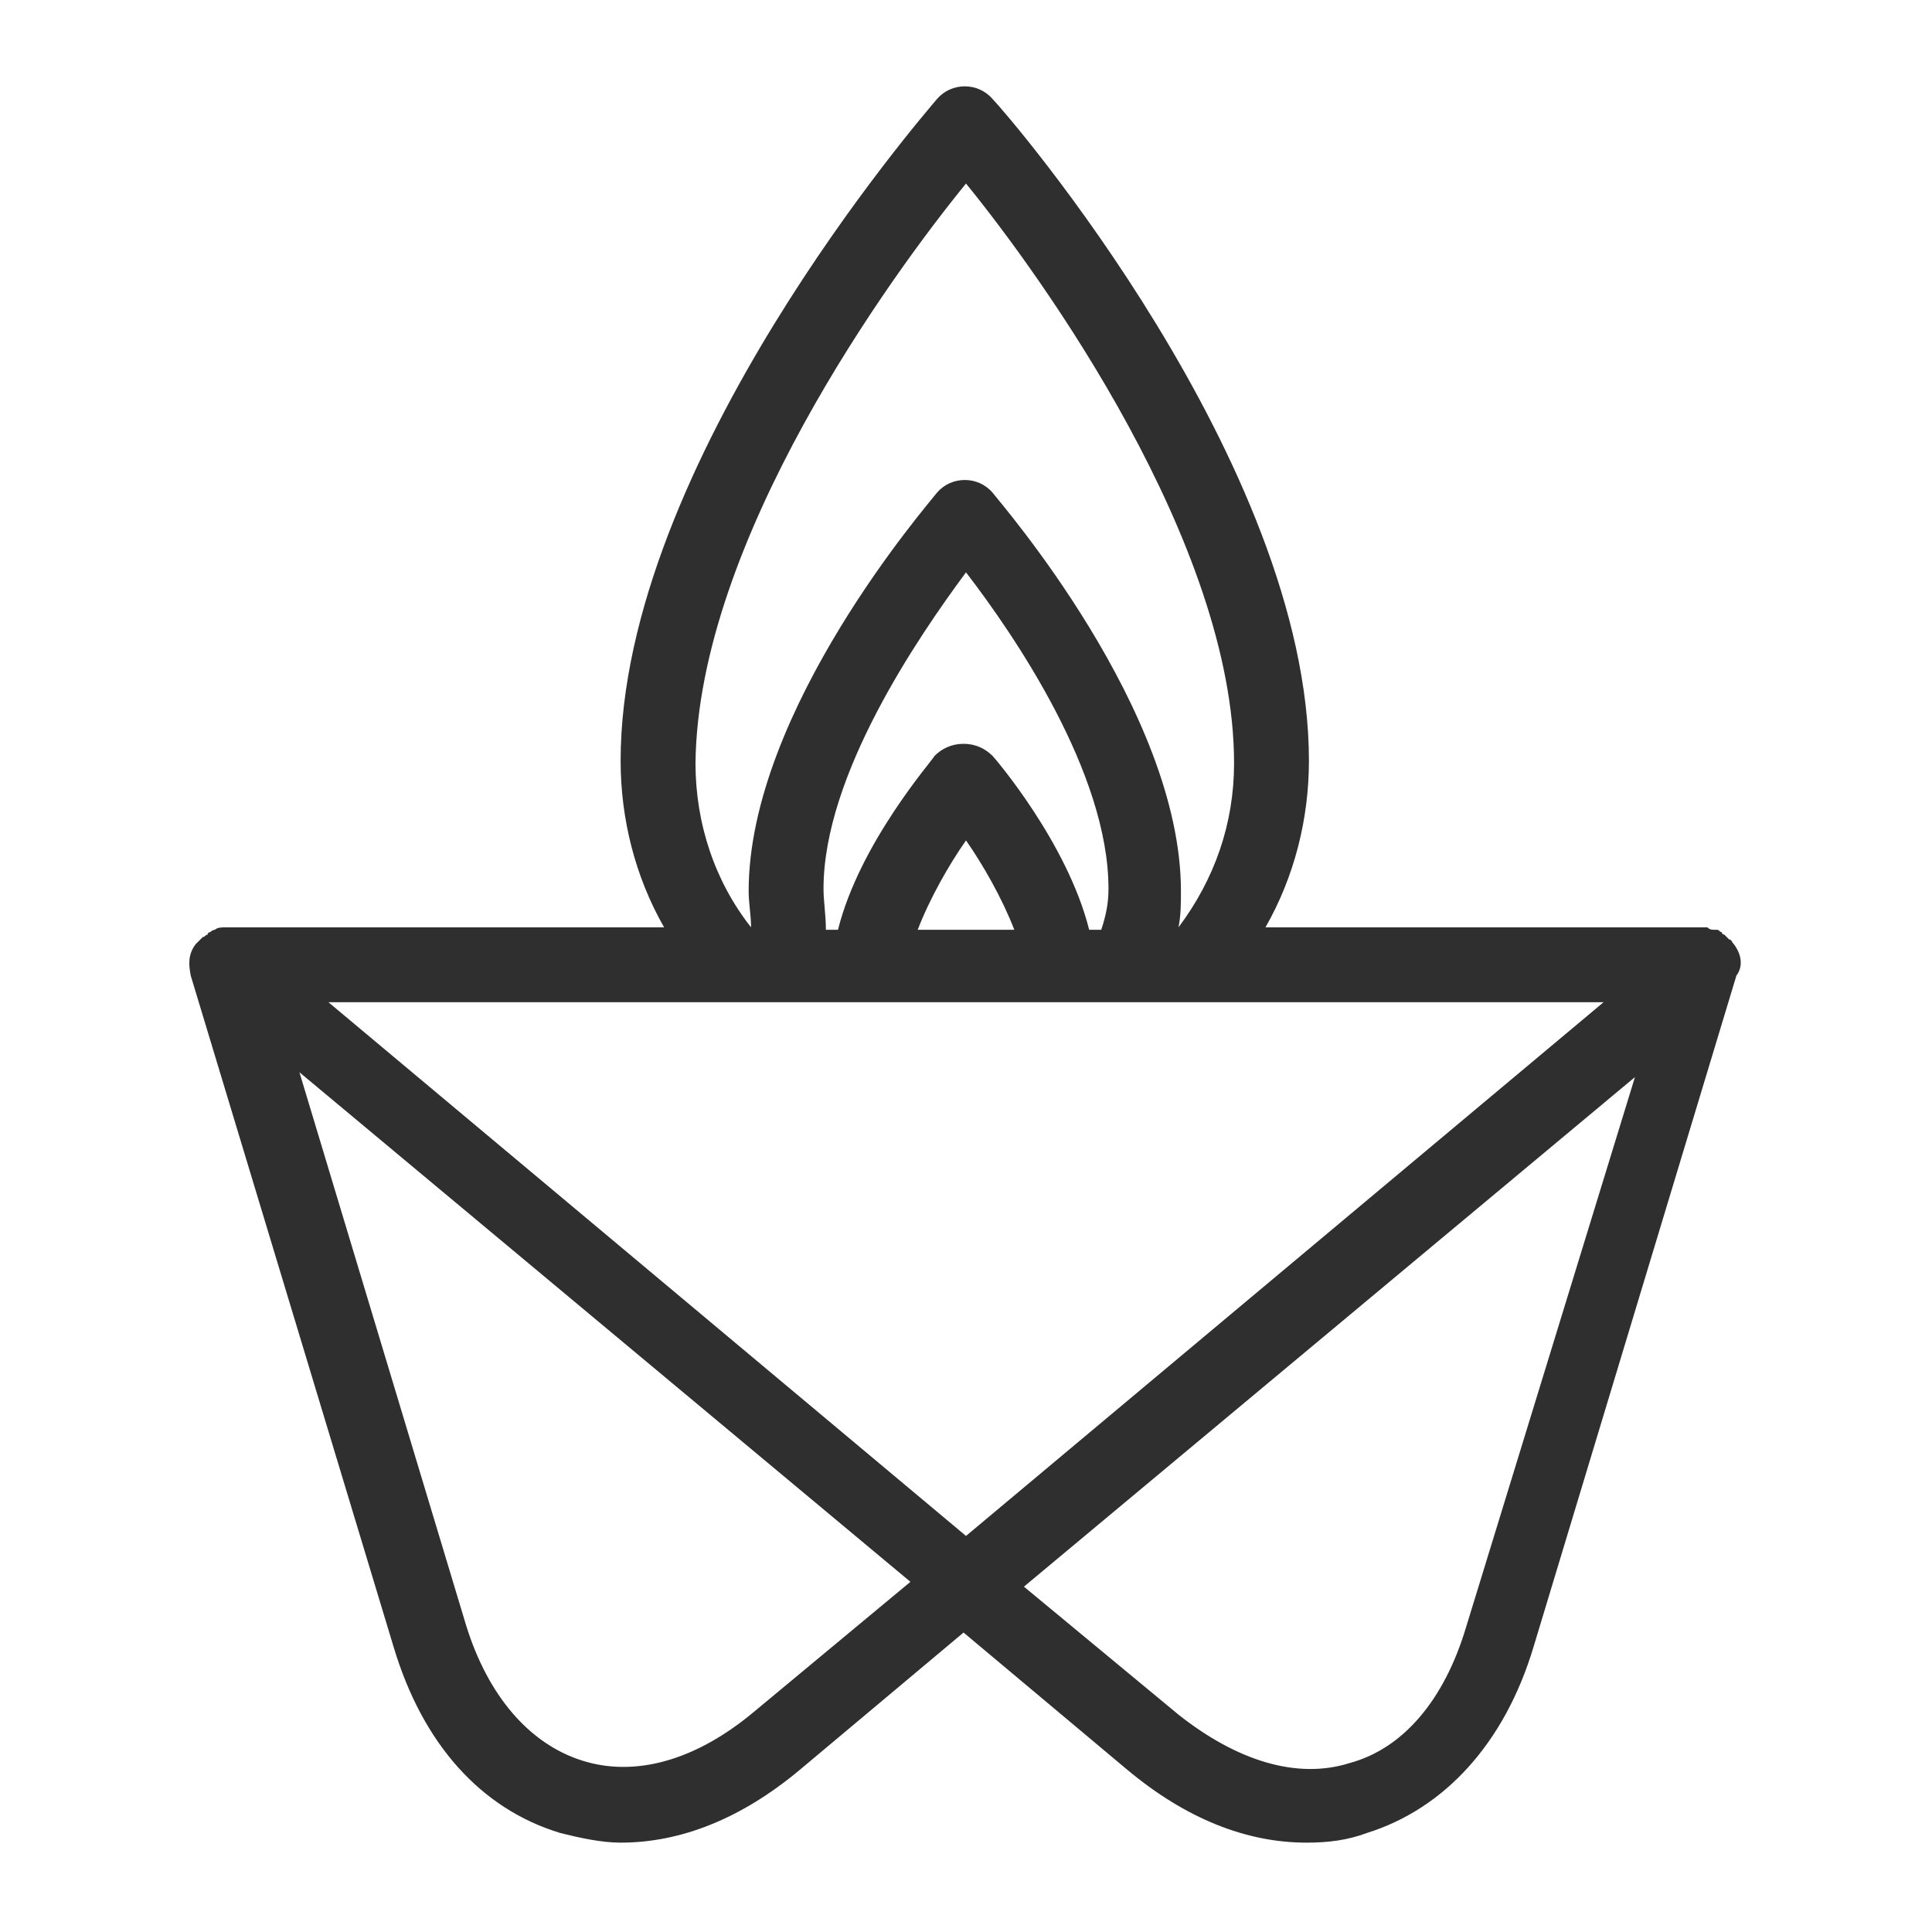 <svg width="60" height="60" viewBox="0 0 60 60" fill="none" xmlns="http://www.w3.org/2000/svg">
<path d="M53.849 29.325C53.849 29.25 53.849 29.25 53.849 29.325C53.775 29.25 53.775 29.175 53.7 29.175L53.624 29.1L53.55 29.025C53.55 29.025 53.474 29.025 53.474 28.95C53.4 28.95 53.4 28.875 53.325 28.875C53.325 28.875 53.325 28.875 53.249 28.875C53.175 28.875 53.099 28.875 53.025 28.8H52.95H39.3C40.2 27.225 40.65 25.425 40.65 23.625C40.65 14.4 31.274 3.525 30.825 3.075C30.375 2.55 29.549 2.55 29.099 3.075C28.724 3.525 19.274 14.4 19.274 23.625C19.274 25.425 19.724 27.225 20.625 28.8H6.974C6.899 28.8 6.749 28.8 6.674 28.875C6.599 28.875 6.524 28.95 6.524 28.95C6.524 28.95 6.449 28.95 6.449 29.025C6.375 29.025 6.374 29.1 6.299 29.1L6.224 29.175L6.149 29.25L6.074 29.325C5.849 29.625 5.849 29.925 5.924 30.3L12.225 51.15C13.124 54.15 14.925 56.175 17.399 56.925C18 57.075 18.674 57.225 19.274 57.225C21.149 57.225 23.024 56.475 24.825 54.975L29.924 50.7L35.025 54.975C36.825 56.475 38.7 57.225 40.575 57.225C41.249 57.225 41.849 57.15 42.45 56.925C44.849 56.175 46.724 54.15 47.624 51.15L53.925 30.3C54.15 30 54.075 29.625 53.849 29.325ZM25.575 27.6C25.575 24.075 28.5 19.8 30 17.775C31.5 19.725 34.425 24 34.425 27.6C34.425 28.05 34.349 28.425 34.2 28.875H33.825C33.15 26.175 30.899 23.55 30.825 23.475C30.599 23.25 30.299 23.1 29.924 23.1C29.549 23.1 29.25 23.25 29.024 23.475C28.95 23.625 26.7 26.175 26.024 28.875H25.649C25.649 28.425 25.575 27.975 25.575 27.6ZM31.5 28.875H28.5C28.875 27.9 29.474 26.85 30 26.1C30.524 26.85 31.125 27.9 31.5 28.875ZM35.025 31.125H49.8L30 47.7L10.2 31.125H35.025ZM30 5.7C32.325 8.55 38.325 16.875 38.325 23.7C38.325 25.575 37.724 27.3 36.599 28.8C36.675 28.425 36.675 28.05 36.675 27.675C36.675 22.05 31.049 15.6 30.825 15.3C30.375 14.775 29.549 14.775 29.099 15.3C28.875 15.6 23.25 22.05 23.25 27.675C23.25 28.05 23.325 28.425 23.325 28.8C22.2 27.375 21.599 25.575 21.599 23.7C21.674 16.8 27.674 8.55 30 5.7ZM23.399 53.175C21.599 54.675 19.724 55.2 18.075 54.675C16.424 54.15 15.149 52.65 14.475 50.475L9.299 33.3L28.274 49.125L23.399 53.175ZM45.525 50.55C44.849 52.8 43.575 54.3 41.925 54.75C40.275 55.275 38.4 54.675 36.599 53.25L31.799 49.275L50.775 33.45L45.525 50.55Z" fill="#2F2F2F"/>
</svg>
